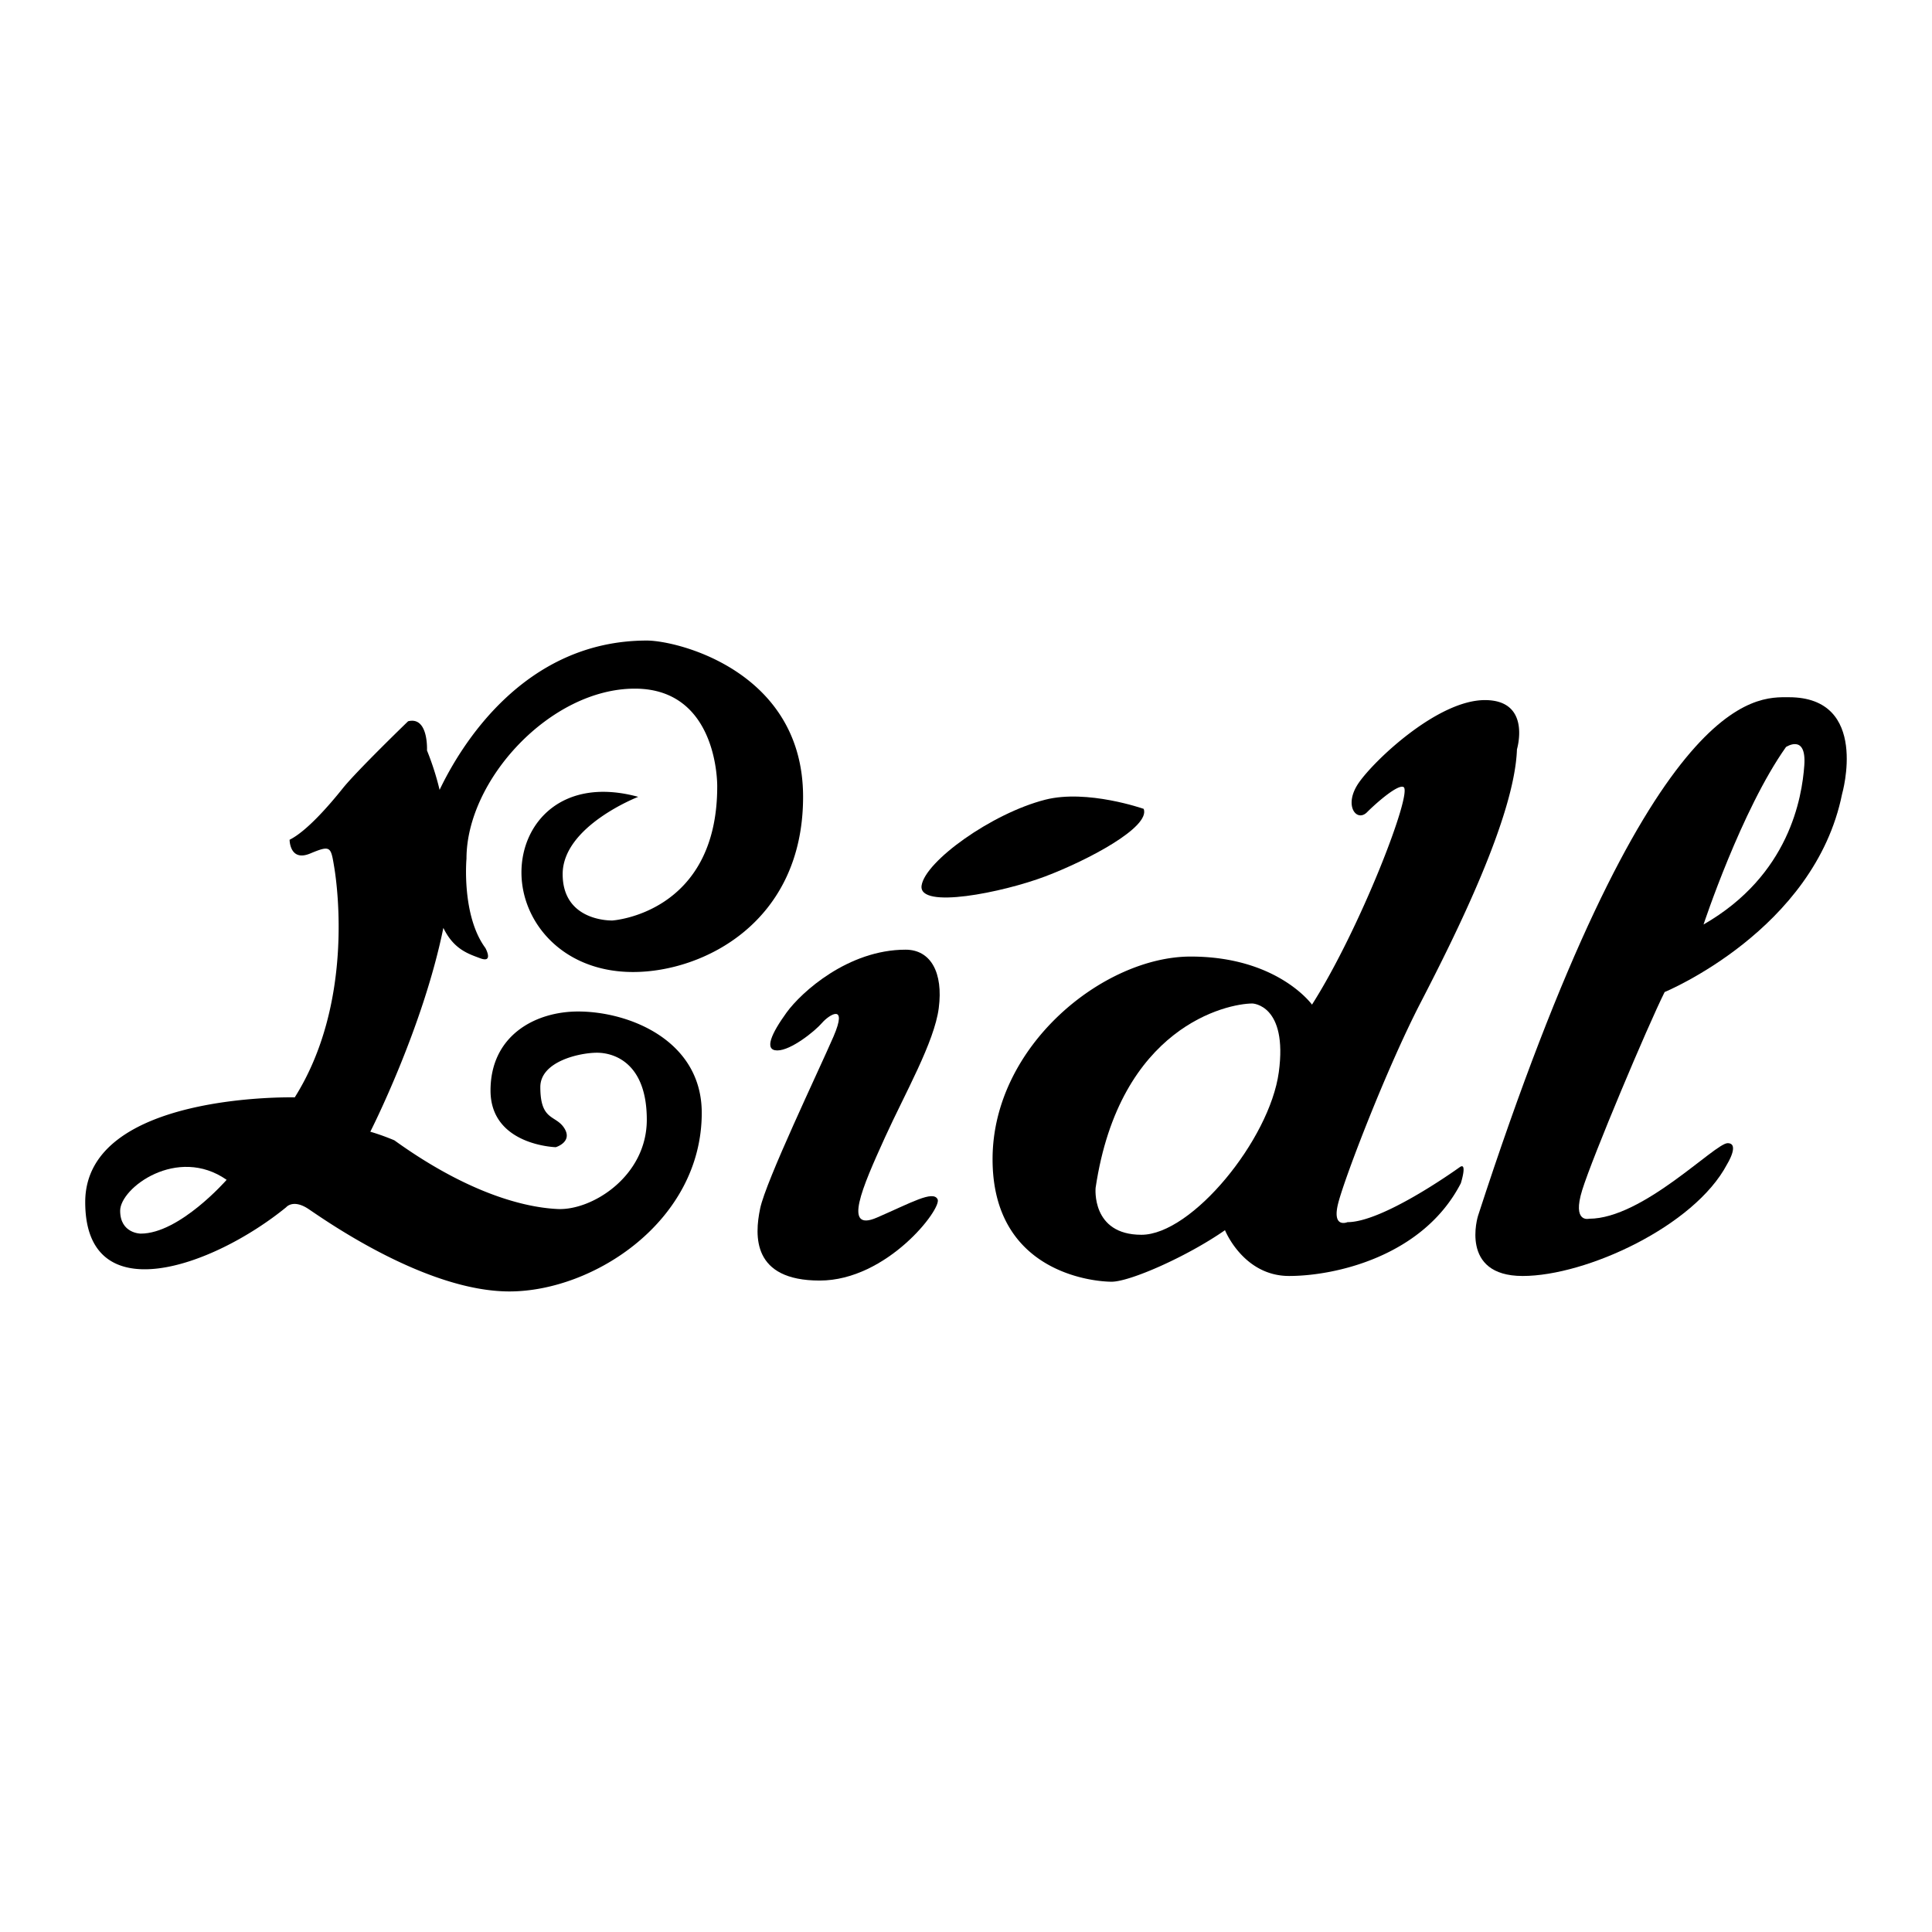 <svg xmlns="http://www.w3.org/2000/svg" width="2500" height="2500" viewBox="0 0 192.756 192.756"><g fill-rule="evenodd" clip-rule="evenodd"><path fill="#fff" d="M0 0h192.756v192.756H0V0z"/><path d="M130.898 100.232s-3.428-4.796-12.107-4.796c-8.682 0-19.762 8.91-19.762 20.218s10.051 12.223 11.879 12.223 7.539-2.514 11.309-5.141c0 0 1.828 4.568 6.396 4.568 4.57 0 13.365-1.941 17.135-9.252 0 0 .686-2.17-.115-1.6-.799.572-7.766 5.482-11.193 5.482 0 0-1.6.686-.914-1.941s4.797-13.363 8.225-19.99c3.426-6.625 9.367-18.504 9.596-25.243 0 0 1.484-4.912-3.199-4.912s-10.965 5.939-12.564 8.224-.229 3.998.799 2.97c1.027-1.028 3.133-2.839 3.656-2.513.91.572-4.344 14.165-9.141 21.703zM63.676 79.501c-7.54-2.056-11.651 2.57-11.651 7.539 0 4.969 4.112 9.938 11.137 9.938S80.124 92.009 80.124 79.5c0-12.508-12.507-15.592-15.592-15.592-12.343 0-18.648 10.647-20.673 14.897a27.786 27.786 0 0 0-1.258-3.932s.171-3.426-1.885-2.912c0 0-5.14 4.969-6.511 6.682-1.371 1.713-3.598 4.283-5.312 5.14 0 0 0 2.228 2.056 1.371 2.056-.857 2.056-.686 2.398 1.371.343 2.056 1.885 13.706-3.94 22.96 0 0-20.904-.516-20.904 10.451 0 10.965 12.679 6.51 20.047.514 0 0 .685-.855 2.227.172 1.542 1.027 11.651 8.225 20.047 8.225s19.19-7.025 19.19-17.82c0-7.195-7.196-10.109-12.336-10.109-4.284 0-8.738 2.4-8.738 7.883s6.511 5.654 6.511 5.654 1.713-.514.857-1.885c-.857-1.371-2.399-.686-2.399-4.113 0-2.57 3.941-3.426 5.654-3.426s4.969 1.027 4.969 6.682-5.483 9.082-8.91 8.91c-1.882-.094-7.71-.686-16.277-6.854 0 0-1.199-.514-2.399-.857 0 0 5.244-10.277 7.289-20.337 1.034 2.138 2.485 2.585 3.678 3.032 1.37.514.514-1.028.514-1.028-2.398-3.255-1.885-8.91-1.885-8.91 0-7.882 8.396-16.963 16.792-16.963s8.224 9.767 8.224 9.767c0 12.679-10.452 13.364-10.452 13.364s-4.969.172-4.969-4.626 7.539-7.71 7.539-7.71z"/><path d="M22.611 117.711s-4.684 5.367-8.567 5.367c0 0-2.056 0-2.056-2.283 0-2.285 5.711-6.512 10.623-3.084z" fill="#fff"/><path d="M90.348 94.75c2.513 0 3.77 2.285 3.312 5.826-.438 3.398-3.36 8.49-5.369 12.908-2.284 5.025-4.227 9.48-.8 7.994 3.427-1.484 5.597-2.74 6.054-1.826.458.914-5.026 8.109-11.765 8.109-6.74 0-6.511-4.455-5.939-7.195.57-2.742 5.825-13.709 7.311-17.135 1.484-3.428-.457-2.17-1.143-1.371-.686.801-3.084 2.742-4.455 2.742s-.571-1.715.914-3.77c1.485-2.055 6.168-6.282 11.88-6.282zM114.107 80.701s-5.635-1.983-9.824-.914c-5.369 1.371-11.994 6.168-12.336 8.567-.343 2.399 8.11.686 12.336-.914s10.51-4.912 9.824-6.739z"/><path d="M124.959 100.119c-2.514 0-13.25 2.285-15.65 18.391 0 0-.457 4.684 4.57 4.684 5.025 0 12.793-9.482 13.707-16.221.914-6.741-2.627-6.854-2.627-6.854z" fill="#fff"/><path d="M178.475 69.563c-3.256 0-13.879-1.027-31.014 51.746 0 0-1.885 5.996 4.455 5.996s17.135-4.969 20.389-11.137c0 0 1.314-2.113.059-2.113-1.258 0-8.453 7.539-13.822 7.539 0 0-1.713.457-.686-2.855 1.029-3.312 6.512-16.334 8.225-19.762 0 0 14.963-6.168 17.705-19.761-.001 0 2.798-9.653-5.311-9.653z"/><path d="M169.963 92.237s3.771-11.422 8.225-17.706c0 0 2.057-1.37 1.828 1.828s-1.485 10.967-10.053 15.878z" fill="#fff"/></g></svg>